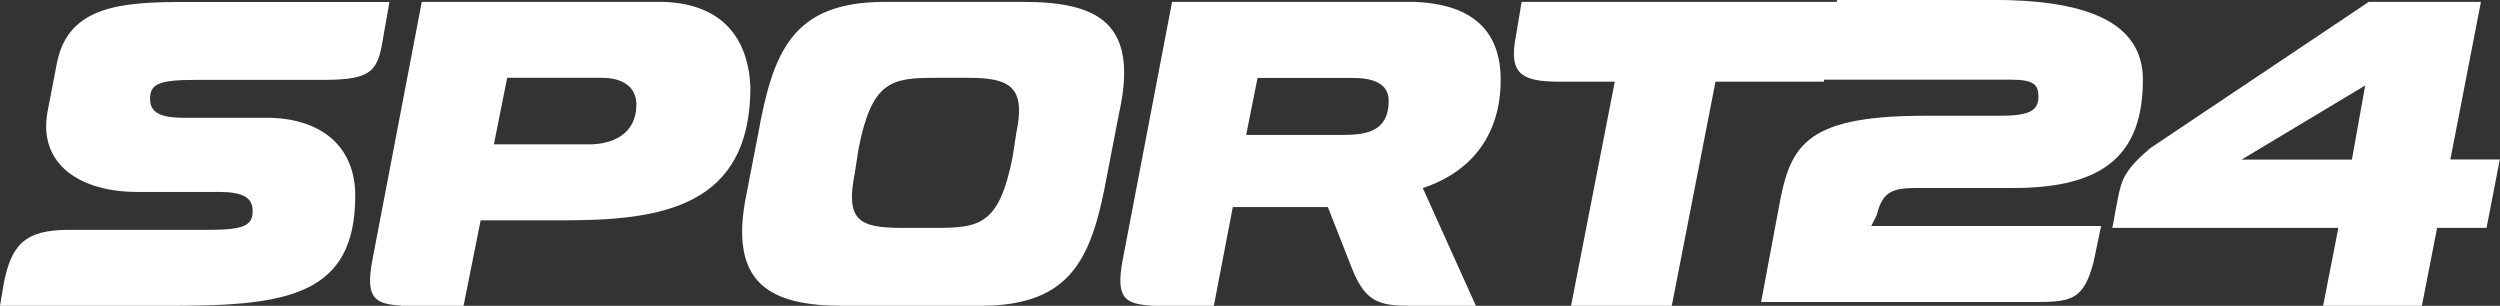 <?xml version="1.0" encoding="UTF-8"?> <svg xmlns="http://www.w3.org/2000/svg" id="_Слой_2" data-name="Слой 2" viewBox="0 0 254.4 31.12"><rect x="0" y="0" width="254.4" height="31.12" fill="#333333" stroke="none"/><defs><style> .cls-1 { fill: #fff; stroke-width: 0px; } </style></defs><g id="_Слой_1-2" data-name="Слой 1"><g><path class="cls-1" d="M252.46.19h-11.41l-22.23,14.88c-2.51,2.13-2.9,3.09-3.29,5.03l-.58,3.09h23l-1.55,7.93h10.05l1.55-7.93h5.03l1.35-6.96h-5.03L252.46.19ZM239.32,16.24h-11.21l12.57-7.54-1.35,7.54h0ZM190.99,21.84c.58-2.32,1.55-2.71,4.06-2.71h9.86c9.28,0,13.15-3.48,13.15-11.02,0-5.99-5.99-8.12-15.27-8.12h-15.85l-1.55,8.12h19.33c2.32,0,2.71.58,2.71,1.74,0,1.55-1.16,1.93-4.06,1.93h-7.54c-12.57,0-13.73,3.29-14.88,9.67l-1.74,9.28h28.22c3.48,0,4.64-.39,5.61-4.06l.77-3.67h-23.39l.58-1.16h0Z"></path><path class="cls-1" d="M104,.19h-13.92c-9.47,0-11.41,5.03-12.95,13.53l-1.16,5.99c-1.93,9.28,2.51,11.41,9.86,11.41h13.92c9.47,0,11.41-5.03,12.95-13.53l1.16-5.99C115.99,2.13,111.54.19,104,.19M103.42,13.53l-.39,2.51c-1.35,6.77-3.29,7.15-7.73,7.15h-3.48c-4.45,0-5.8-.77-4.83-5.61l.39-2.51c1.35-6.77,3.29-7.15,7.73-7.15h3.48c4.25,0,5.8.97,4.83,5.61M67.47.19h-24.55l-5.03,26.29c-.77,4.06.39,4.45,3.09,4.64h6.19l1.74-8.7h8.51c9.86,0,18.94-1.35,18.94-13.53-.19-4.83-2.71-8.51-8.89-8.7M59.93,14.69h-9.67l1.35-6.77h9.67c2.13,0,3.48.97,3.48,2.71,0,3.09-2.51,4.06-4.83,4.06M152.71,8.12c0-4.64-2.51-7.73-8.89-7.93h-24.55l-5.03,26.29c-.77,4.06.39,4.45,3.09,4.64h6.19l1.93-10.05h9.67l2.51,6.38c1.35,3.29,2.71,3.67,5.99,3.67h6.57l-5.41-11.99c3.67-1.16,7.93-4.25,7.93-11.02M136.48,13.73h-9.67l1.16-5.8h9.67c2.13,0,3.67.58,3.67,2.32,0,3.29-2.51,3.48-4.83,3.48M187.12.19h-32.28l-.58,3.48c-.77,3.87.58,4.64,4.45,4.64h5.61l-4.45,22.81h10.25l4.45-22.81h11.02l1.55-8.12ZM27.06,11.99h-8.31c-2.51,0-3.48-.58-3.48-1.93,0-1.55.97-1.93,4.64-1.93h12.95c5.22,0,5.61-.97,6.19-4.64l.58-3.29h-20.68C12.37.19,6.96.58,5.8,6.38l-.97,5.03c-.97,5.41,3.48,8.12,9.09,8.12h8.31c2.51,0,3.48.58,3.48,1.93,0,1.55-.97,1.93-4.64,1.93H6.96c-4.45,0-5.8,1.55-6.57,5.41l-.39,2.32h17.59c11.79,0,18.56-1.16,18.56-11.21,0-5.03-3.48-7.93-9.09-7.93"></path></g></g></svg> 